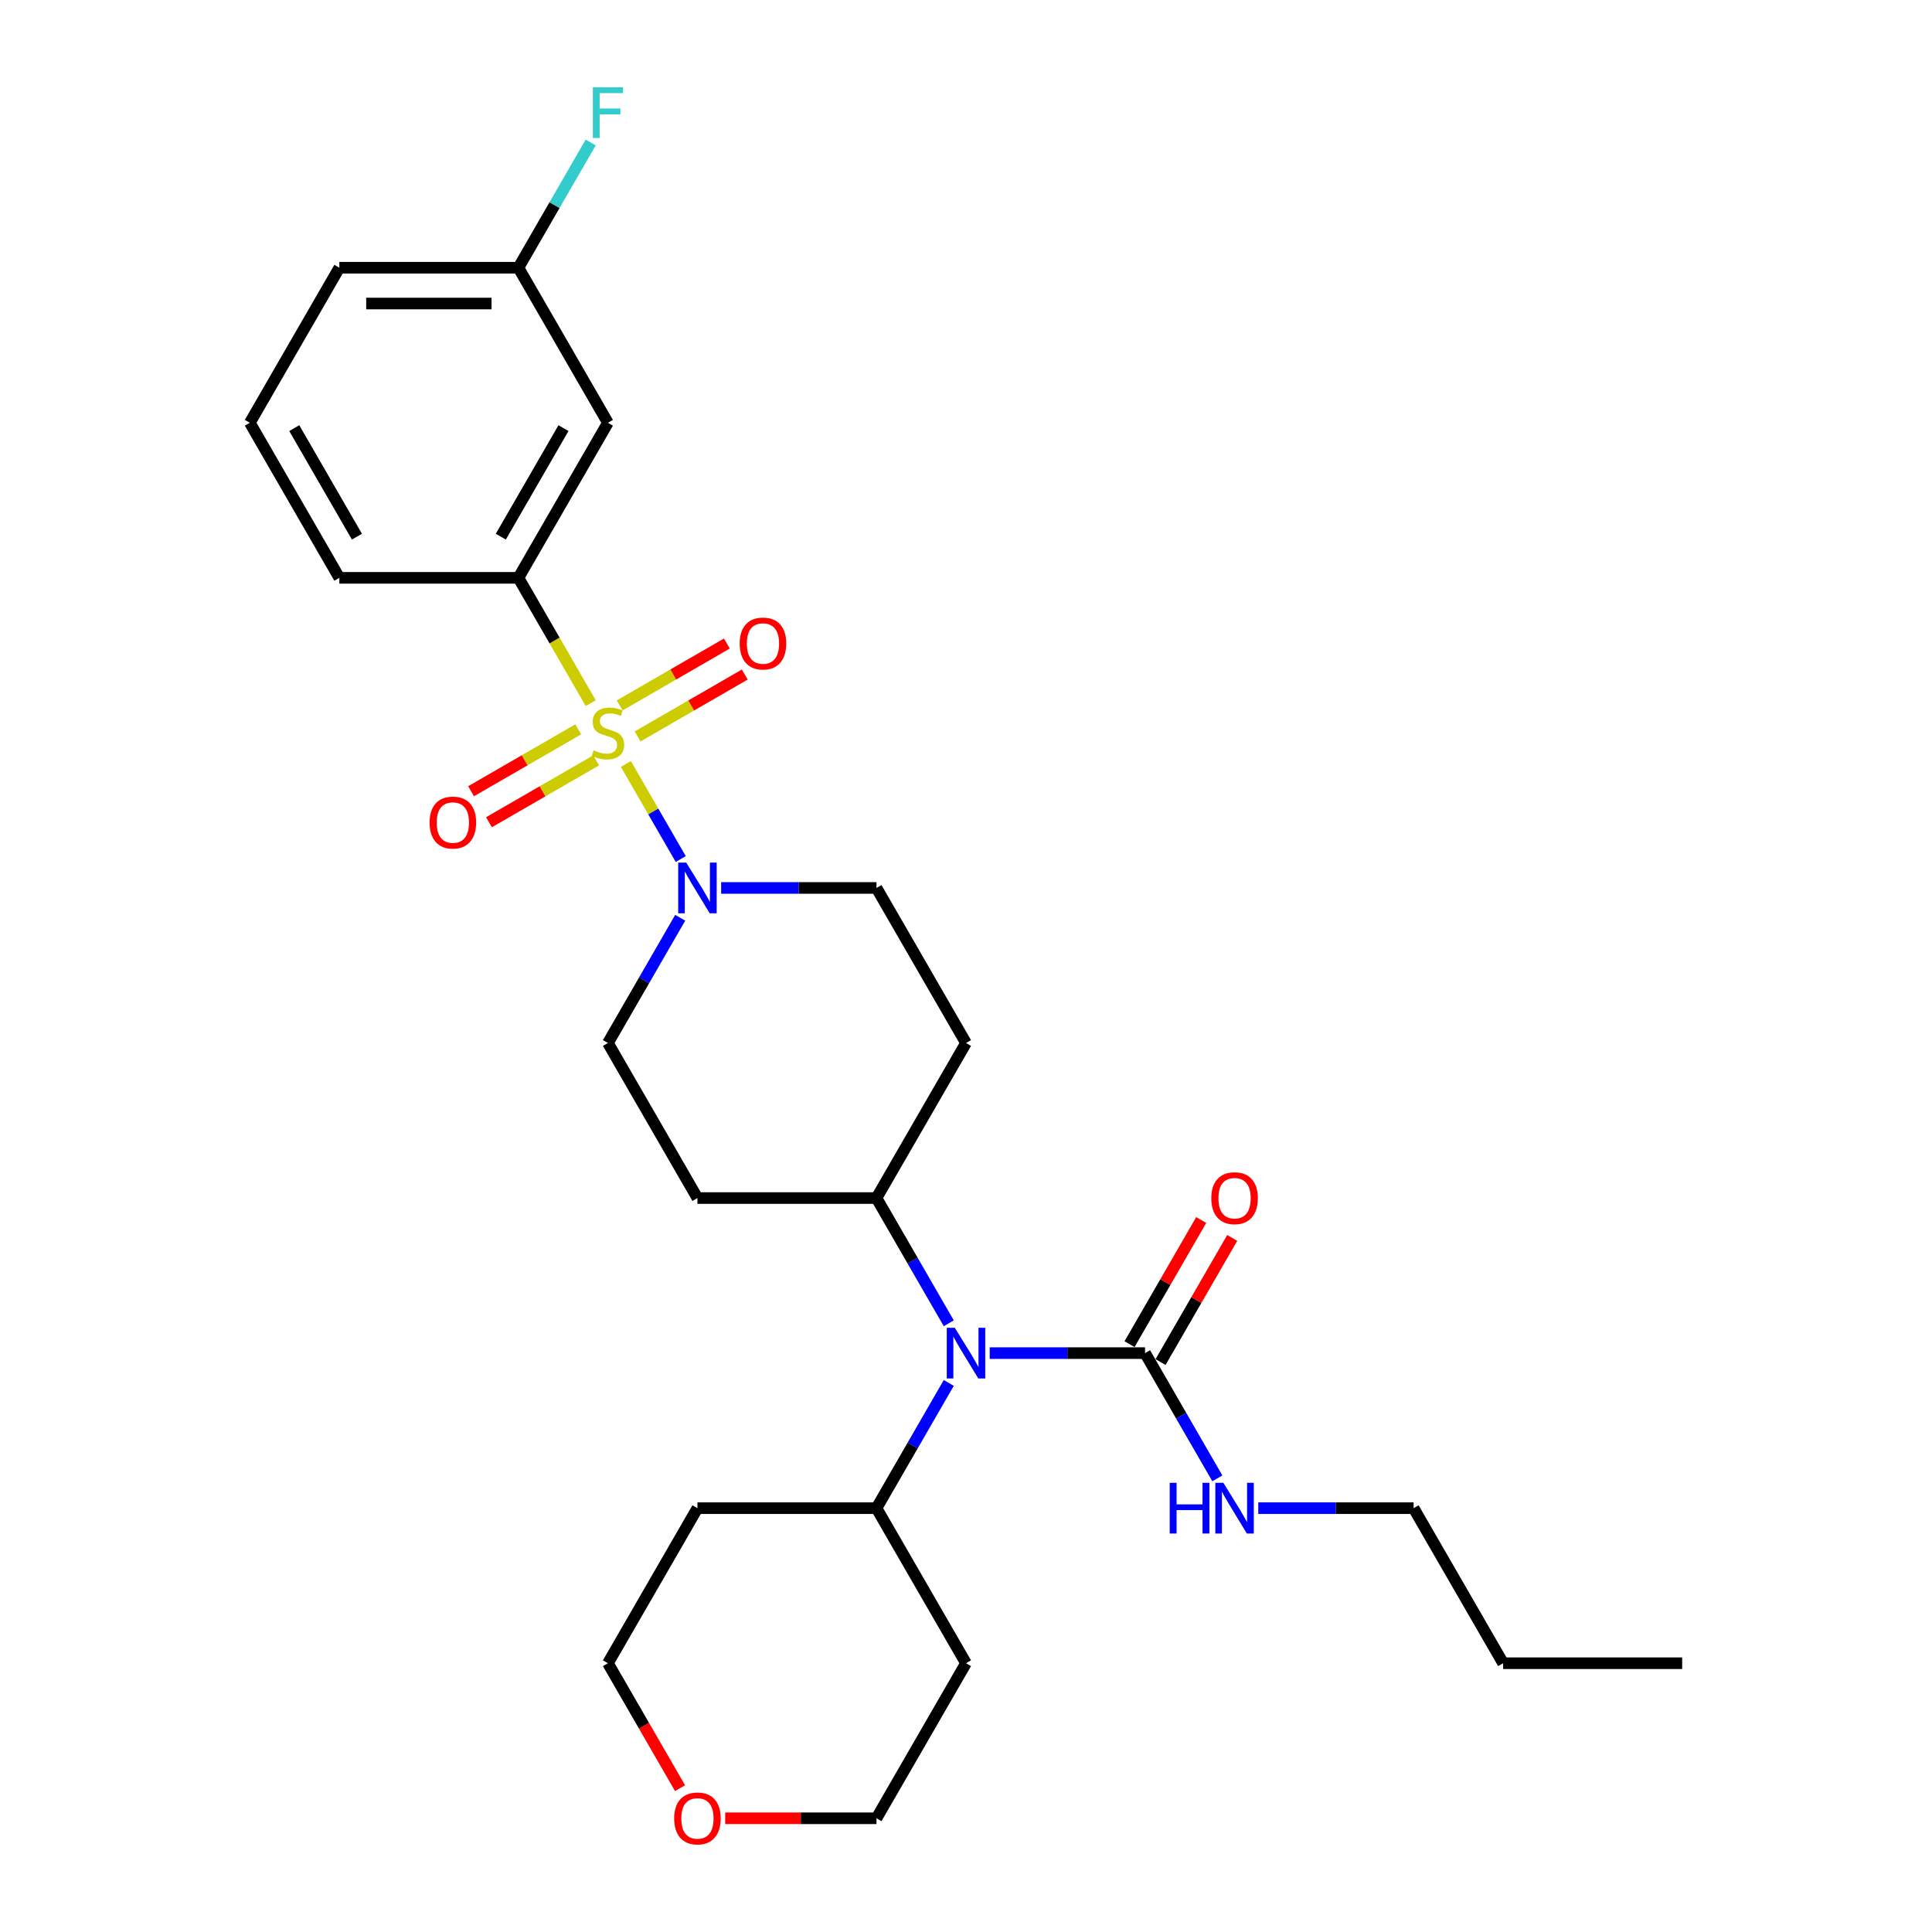 <?xml version='1.0' encoding='iso-8859-1'?>
<svg version='1.1' baseProfile='full'
              xmlns='http://www.w3.org/2000/svg'
                      xmlns:rdkit='http://www.rdkit.org/xml'
                      xmlns:xlink='http://www.w3.org/1999/xlink'
                  xml:space='preserve'
width='1000px' height='1000px' viewBox='0 0 1000 1000'>
<!-- END OF HEADER -->
<rect style='opacity:1.0;fill:#FFFFFF;stroke:none' width='1000' height='1000' x='0' y='0'> </rect>
<path class='bond-0' d='M 323.955,395.449 L 338.15,420.037' style='fill:none;fill-rule:evenodd;stroke:#CCCC00;stroke-width:6px;stroke-linecap:butt;stroke-linejoin:miter;stroke-opacity:1' />
<path class='bond-0' d='M 338.15,420.037 L 352.346,444.625' style='fill:none;fill-rule:evenodd;stroke:#0000FF;stroke-width:6px;stroke-linecap:butt;stroke-linejoin:miter;stroke-opacity:1' />
<path class='bond-1' d='M 305.763,363.941 L 287.041,331.513' style='fill:none;fill-rule:evenodd;stroke:#CCCC00;stroke-width:6px;stroke-linecap:butt;stroke-linejoin:miter;stroke-opacity:1' />
<path class='bond-1' d='M 287.041,331.513 L 268.319,299.086' style='fill:none;fill-rule:evenodd;stroke:#000000;stroke-width:6px;stroke-linecap:butt;stroke-linejoin:miter;stroke-opacity:1' />
<path class='bond-4' d='M 299.291,377.513 L 271.555,393.526' style='fill:none;fill-rule:evenodd;stroke:#CCCC00;stroke-width:6px;stroke-linecap:butt;stroke-linejoin:miter;stroke-opacity:1' />
<path class='bond-4' d='M 271.555,393.526 L 243.82,409.539' style='fill:none;fill-rule:evenodd;stroke:#FF0000;stroke-width:6px;stroke-linecap:butt;stroke-linejoin:miter;stroke-opacity:1' />
<path class='bond-4' d='M 308.558,393.564 L 280.822,409.577' style='fill:none;fill-rule:evenodd;stroke:#CCCC00;stroke-width:6px;stroke-linecap:butt;stroke-linejoin:miter;stroke-opacity:1' />
<path class='bond-4' d='M 280.822,409.577 L 253.087,425.59' style='fill:none;fill-rule:evenodd;stroke:#FF0000;stroke-width:6px;stroke-linecap:butt;stroke-linejoin:miter;stroke-opacity:1' />
<path class='bond-5' d='M 330.021,381.173 L 357.756,365.16' style='fill:none;fill-rule:evenodd;stroke:#CCCC00;stroke-width:6px;stroke-linecap:butt;stroke-linejoin:miter;stroke-opacity:1' />
<path class='bond-5' d='M 357.756,365.16 L 385.491,349.147' style='fill:none;fill-rule:evenodd;stroke:#FF0000;stroke-width:6px;stroke-linecap:butt;stroke-linejoin:miter;stroke-opacity:1' />
<path class='bond-5' d='M 320.753,365.121 L 348.489,349.108' style='fill:none;fill-rule:evenodd;stroke:#CCCC00;stroke-width:6px;stroke-linecap:butt;stroke-linejoin:miter;stroke-opacity:1' />
<path class='bond-5' d='M 348.489,349.108 L 376.224,333.095' style='fill:none;fill-rule:evenodd;stroke:#FF0000;stroke-width:6px;stroke-linecap:butt;stroke-linejoin:miter;stroke-opacity:1' />
<path class='bond-8' d='M 352.078,475.038 L 333.367,507.447' style='fill:none;fill-rule:evenodd;stroke:#0000FF;stroke-width:6px;stroke-linecap:butt;stroke-linejoin:miter;stroke-opacity:1' />
<path class='bond-8' d='M 333.367,507.447 L 314.656,539.856' style='fill:none;fill-rule:evenodd;stroke:#000000;stroke-width:6px;stroke-linecap:butt;stroke-linejoin:miter;stroke-opacity:1' />
<path class='bond-9' d='M 373.261,459.599 L 413.463,459.599' style='fill:none;fill-rule:evenodd;stroke:#0000FF;stroke-width:6px;stroke-linecap:butt;stroke-linejoin:miter;stroke-opacity:1' />
<path class='bond-9' d='M 413.463,459.599 L 453.664,459.599' style='fill:none;fill-rule:evenodd;stroke:#000000;stroke-width:6px;stroke-linecap:butt;stroke-linejoin:miter;stroke-opacity:1' />
<path class='bond-6' d='M 268.319,299.086 L 314.656,218.83' style='fill:none;fill-rule:evenodd;stroke:#000000;stroke-width:6px;stroke-linecap:butt;stroke-linejoin:miter;stroke-opacity:1' />
<path class='bond-6' d='M 259.219,277.781 L 291.654,221.601' style='fill:none;fill-rule:evenodd;stroke:#000000;stroke-width:6px;stroke-linecap:butt;stroke-linejoin:miter;stroke-opacity:1' />
<path class='bond-20' d='M 268.319,299.086 L 175.647,299.086' style='fill:none;fill-rule:evenodd;stroke:#000000;stroke-width:6px;stroke-linecap:butt;stroke-linejoin:miter;stroke-opacity:1' />
<path class='bond-2' d='M 592.672,700.369 L 552.471,700.369' style='fill:none;fill-rule:evenodd;stroke:#000000;stroke-width:6px;stroke-linecap:butt;stroke-linejoin:miter;stroke-opacity:1' />
<path class='bond-2' d='M 552.471,700.369 L 512.27,700.369' style='fill:none;fill-rule:evenodd;stroke:#0000FF;stroke-width:6px;stroke-linecap:butt;stroke-linejoin:miter;stroke-opacity:1' />
<path class='bond-12' d='M 600.698,705.002 L 619.248,672.872' style='fill:none;fill-rule:evenodd;stroke:#000000;stroke-width:6px;stroke-linecap:butt;stroke-linejoin:miter;stroke-opacity:1' />
<path class='bond-12' d='M 619.248,672.872 L 637.799,640.741' style='fill:none;fill-rule:evenodd;stroke:#FF0000;stroke-width:6px;stroke-linecap:butt;stroke-linejoin:miter;stroke-opacity:1' />
<path class='bond-12' d='M 584.647,695.735 L 603.197,663.604' style='fill:none;fill-rule:evenodd;stroke:#000000;stroke-width:6px;stroke-linecap:butt;stroke-linejoin:miter;stroke-opacity:1' />
<path class='bond-12' d='M 603.197,663.604 L 621.748,631.474' style='fill:none;fill-rule:evenodd;stroke:#FF0000;stroke-width:6px;stroke-linecap:butt;stroke-linejoin:miter;stroke-opacity:1' />
<path class='bond-14' d='M 592.672,700.369 L 611.383,732.777' style='fill:none;fill-rule:evenodd;stroke:#000000;stroke-width:6px;stroke-linecap:butt;stroke-linejoin:miter;stroke-opacity:1' />
<path class='bond-14' d='M 611.383,732.777 L 630.094,765.186' style='fill:none;fill-rule:evenodd;stroke:#0000FF;stroke-width:6px;stroke-linecap:butt;stroke-linejoin:miter;stroke-opacity:1' />
<path class='bond-3' d='M 491.086,684.93 L 472.375,652.521' style='fill:none;fill-rule:evenodd;stroke:#0000FF;stroke-width:6px;stroke-linecap:butt;stroke-linejoin:miter;stroke-opacity:1' />
<path class='bond-3' d='M 472.375,652.521 L 453.664,620.112' style='fill:none;fill-rule:evenodd;stroke:#000000;stroke-width:6px;stroke-linecap:butt;stroke-linejoin:miter;stroke-opacity:1' />
<path class='bond-13' d='M 491.086,715.808 L 472.375,748.217' style='fill:none;fill-rule:evenodd;stroke:#0000FF;stroke-width:6px;stroke-linecap:butt;stroke-linejoin:miter;stroke-opacity:1' />
<path class='bond-13' d='M 472.375,748.217 L 453.664,780.625' style='fill:none;fill-rule:evenodd;stroke:#000000;stroke-width:6px;stroke-linecap:butt;stroke-linejoin:miter;stroke-opacity:1' />
<path class='bond-16' d='M 314.656,218.83 L 268.319,138.573' style='fill:none;fill-rule:evenodd;stroke:#000000;stroke-width:6px;stroke-linecap:butt;stroke-linejoin:miter;stroke-opacity:1' />
<path class='bond-7' d='M 453.664,620.112 L 500,539.856' style='fill:none;fill-rule:evenodd;stroke:#000000;stroke-width:6px;stroke-linecap:butt;stroke-linejoin:miter;stroke-opacity:1' />
<path class='bond-28' d='M 453.664,620.112 L 360.992,620.112' style='fill:none;fill-rule:evenodd;stroke:#000000;stroke-width:6px;stroke-linecap:butt;stroke-linejoin:miter;stroke-opacity:1' />
<path class='bond-10' d='M 314.656,539.856 L 360.992,620.112' style='fill:none;fill-rule:evenodd;stroke:#000000;stroke-width:6px;stroke-linecap:butt;stroke-linejoin:miter;stroke-opacity:1' />
<path class='bond-11' d='M 453.664,459.599 L 500,539.856' style='fill:none;fill-rule:evenodd;stroke:#000000;stroke-width:6px;stroke-linecap:butt;stroke-linejoin:miter;stroke-opacity:1' />
<path class='bond-17' d='M 453.664,780.625 L 500,860.882' style='fill:none;fill-rule:evenodd;stroke:#000000;stroke-width:6px;stroke-linecap:butt;stroke-linejoin:miter;stroke-opacity:1' />
<path class='bond-18' d='M 453.664,780.625 L 360.992,780.625' style='fill:none;fill-rule:evenodd;stroke:#000000;stroke-width:6px;stroke-linecap:butt;stroke-linejoin:miter;stroke-opacity:1' />
<path class='bond-24' d='M 651.278,780.625 L 691.479,780.625' style='fill:none;fill-rule:evenodd;stroke:#0000FF;stroke-width:6px;stroke-linecap:butt;stroke-linejoin:miter;stroke-opacity:1' />
<path class='bond-24' d='M 691.479,780.625 L 731.681,780.625' style='fill:none;fill-rule:evenodd;stroke:#000000;stroke-width:6px;stroke-linecap:butt;stroke-linejoin:miter;stroke-opacity:1' />
<path class='bond-15' d='M 351.992,925.551 L 333.324,893.216' style='fill:none;fill-rule:evenodd;stroke:#FF0000;stroke-width:6px;stroke-linecap:butt;stroke-linejoin:miter;stroke-opacity:1' />
<path class='bond-15' d='M 333.324,893.216 L 314.656,860.882' style='fill:none;fill-rule:evenodd;stroke:#000000;stroke-width:6px;stroke-linecap:butt;stroke-linejoin:miter;stroke-opacity:1' />
<path class='bond-30' d='M 375.356,941.138 L 414.51,941.138' style='fill:none;fill-rule:evenodd;stroke:#FF0000;stroke-width:6px;stroke-linecap:butt;stroke-linejoin:miter;stroke-opacity:1' />
<path class='bond-30' d='M 414.51,941.138 L 453.664,941.138' style='fill:none;fill-rule:evenodd;stroke:#000000;stroke-width:6px;stroke-linecap:butt;stroke-linejoin:miter;stroke-opacity:1' />
<path class='bond-19' d='M 268.319,138.573 L 287.031,106.165' style='fill:none;fill-rule:evenodd;stroke:#000000;stroke-width:6px;stroke-linecap:butt;stroke-linejoin:miter;stroke-opacity:1' />
<path class='bond-19' d='M 287.031,106.165 L 305.742,73.756' style='fill:none;fill-rule:evenodd;stroke:#33CCCC;stroke-width:6px;stroke-linecap:butt;stroke-linejoin:miter;stroke-opacity:1' />
<path class='bond-29' d='M 268.319,138.573 L 175.647,138.573' style='fill:none;fill-rule:evenodd;stroke:#000000;stroke-width:6px;stroke-linecap:butt;stroke-linejoin:miter;stroke-opacity:1' />
<path class='bond-29' d='M 254.419,157.108 L 189.548,157.108' style='fill:none;fill-rule:evenodd;stroke:#000000;stroke-width:6px;stroke-linecap:butt;stroke-linejoin:miter;stroke-opacity:1' />
<path class='bond-21' d='M 500,860.882 L 453.664,941.138' style='fill:none;fill-rule:evenodd;stroke:#000000;stroke-width:6px;stroke-linecap:butt;stroke-linejoin:miter;stroke-opacity:1' />
<path class='bond-22' d='M 360.992,780.625 L 314.656,860.882' style='fill:none;fill-rule:evenodd;stroke:#000000;stroke-width:6px;stroke-linecap:butt;stroke-linejoin:miter;stroke-opacity:1' />
<path class='bond-23' d='M 175.647,299.086 L 129.311,218.83' style='fill:none;fill-rule:evenodd;stroke:#000000;stroke-width:6px;stroke-linecap:butt;stroke-linejoin:miter;stroke-opacity:1' />
<path class='bond-23' d='M 184.748,277.781 L 152.313,221.601' style='fill:none;fill-rule:evenodd;stroke:#000000;stroke-width:6px;stroke-linecap:butt;stroke-linejoin:miter;stroke-opacity:1' />
<path class='bond-25' d='M 129.311,218.83 L 175.647,138.573' style='fill:none;fill-rule:evenodd;stroke:#000000;stroke-width:6px;stroke-linecap:butt;stroke-linejoin:miter;stroke-opacity:1' />
<path class='bond-26' d='M 731.681,780.625 L 778.017,860.882' style='fill:none;fill-rule:evenodd;stroke:#000000;stroke-width:6px;stroke-linecap:butt;stroke-linejoin:miter;stroke-opacity:1' />
<path class='bond-27' d='M 778.017,860.882 L 870.689,860.882' style='fill:none;fill-rule:evenodd;stroke:#000000;stroke-width:6px;stroke-linecap:butt;stroke-linejoin:miter;stroke-opacity:1' />
<path  class='atom-0' d='M 307.242 388.351
Q 307.538 388.462, 308.762 388.981
Q 309.985 389.5, 311.319 389.833
Q 312.691 390.13, 314.025 390.13
Q 316.509 390.13, 317.955 388.944
Q 319.4 387.72, 319.4 385.607
Q 319.4 384.162, 318.659 383.272
Q 317.955 382.382, 316.843 381.901
Q 315.731 381.419, 313.877 380.863
Q 311.542 380.158, 310.133 379.491
Q 308.762 378.824, 307.761 377.415
Q 306.797 376.007, 306.797 373.634
Q 306.797 370.335, 309.021 368.296
Q 311.282 366.257, 315.731 366.257
Q 318.77 366.257, 322.218 367.703
L 321.365 370.557
Q 318.214 369.26, 315.842 369.26
Q 313.284 369.26, 311.875 370.335
Q 310.467 371.373, 310.504 373.189
Q 310.504 374.598, 311.208 375.451
Q 311.95 376.303, 312.987 376.785
Q 314.062 377.267, 315.842 377.823
Q 318.214 378.564, 319.623 379.306
Q 321.031 380.047, 322.032 381.567
Q 323.07 383.05, 323.07 385.607
Q 323.07 389.24, 320.624 391.205
Q 318.214 393.132, 314.174 393.132
Q 311.838 393.132, 310.059 392.613
Q 308.317 392.132, 306.241 391.279
L 307.242 388.351
' fill='#CCCC00'/>
<path  class='atom-1' d='M 355.19 446.477
L 363.79 460.378
Q 364.643 461.749, 366.015 464.233
Q 367.386 466.716, 367.46 466.865
L 367.46 446.477
L 370.945 446.477
L 370.945 472.722
L 367.349 472.722
L 358.119 457.523
Q 357.044 455.744, 355.895 453.705
Q 354.783 451.667, 354.449 451.036
L 354.449 472.722
L 351.039 472.722
L 351.039 446.477
L 355.19 446.477
' fill='#0000FF'/>
<path  class='atom-4' d='M 494.199 687.246
L 502.799 701.147
Q 503.651 702.519, 505.023 705.002
Q 506.394 707.486, 506.469 707.634
L 506.469 687.246
L 509.953 687.246
L 509.953 713.491
L 506.357 713.491
L 497.127 698.293
Q 496.052 696.514, 494.903 694.475
Q 493.791 692.436, 493.457 691.806
L 493.457 713.491
L 490.047 713.491
L 490.047 687.246
L 494.199 687.246
' fill='#0000FF'/>
<path  class='atom-5' d='M 222.352 425.753
Q 222.352 419.451, 225.465 415.93
Q 228.579 412.408, 234.399 412.408
Q 240.219 412.408, 243.333 415.93
Q 246.446 419.451, 246.446 425.753
Q 246.446 432.129, 243.296 435.762
Q 240.145 439.357, 234.399 439.357
Q 228.616 439.357, 225.465 435.762
Q 222.352 432.166, 222.352 425.753
M 234.399 436.392
Q 238.403 436.392, 240.553 433.723
Q 242.74 431.017, 242.74 425.753
Q 242.74 420.6, 240.553 418.006
Q 238.403 415.374, 234.399 415.374
Q 230.396 415.374, 228.209 417.969
Q 226.059 420.563, 226.059 425.753
Q 226.059 431.054, 228.209 433.723
Q 230.396 436.392, 234.399 436.392
' fill='#FF0000'/>
<path  class='atom-6' d='M 382.865 333.081
Q 382.865 326.779, 385.978 323.258
Q 389.092 319.736, 394.912 319.736
Q 400.732 319.736, 403.846 323.258
Q 406.959 326.779, 406.959 333.081
Q 406.959 339.457, 403.809 343.089
Q 400.658 346.685, 394.912 346.685
Q 389.129 346.685, 385.978 343.089
Q 382.865 339.494, 382.865 333.081
M 394.912 343.72
Q 398.916 343.72, 401.066 341.051
Q 403.253 338.345, 403.253 333.081
Q 403.253 327.928, 401.066 325.333
Q 398.916 322.702, 394.912 322.702
Q 390.909 322.702, 388.722 325.296
Q 386.572 327.891, 386.572 333.081
Q 386.572 338.382, 388.722 341.051
Q 390.909 343.72, 394.912 343.72
' fill='#FF0000'/>
<path  class='atom-13' d='M 626.961 620.186
Q 626.961 613.885, 630.075 610.363
Q 633.188 606.842, 639.008 606.842
Q 644.828 606.842, 647.942 610.363
Q 651.056 613.885, 651.056 620.186
Q 651.056 626.562, 647.905 630.195
Q 644.754 633.791, 639.008 633.791
Q 633.226 633.791, 630.075 630.195
Q 626.961 626.599, 626.961 620.186
M 639.008 630.825
Q 643.012 630.825, 645.162 628.156
Q 647.349 625.45, 647.349 620.186
Q 647.349 615.034, 645.162 612.439
Q 643.012 609.807, 639.008 609.807
Q 635.005 609.807, 632.818 612.402
Q 630.668 614.997, 630.668 620.186
Q 630.668 625.487, 632.818 628.156
Q 635.005 630.825, 639.008 630.825
' fill='#FF0000'/>
<path  class='atom-15' d='M 605.442 767.503
L 609.001 767.503
L 609.001 778.661
L 622.42 778.661
L 622.42 767.503
L 625.979 767.503
L 625.979 793.748
L 622.42 793.748
L 622.42 781.626
L 609.001 781.626
L 609.001 793.748
L 605.442 793.748
L 605.442 767.503
' fill='#0000FF'/>
<path  class='atom-15' d='M 633.207 767.503
L 641.807 781.404
Q 642.66 782.775, 644.031 785.259
Q 645.403 787.742, 645.477 787.891
L 645.477 767.503
L 648.961 767.503
L 648.961 793.748
L 645.366 793.748
L 636.135 778.549
Q 635.06 776.77, 633.911 774.731
Q 632.799 772.692, 632.466 772.062
L 632.466 793.748
L 629.055 793.748
L 629.055 767.503
L 633.207 767.503
' fill='#0000FF'/>
<path  class='atom-16' d='M 348.944 941.212
Q 348.944 934.911, 352.058 931.389
Q 355.172 927.868, 360.992 927.868
Q 366.812 927.868, 369.925 931.389
Q 373.039 934.911, 373.039 941.212
Q 373.039 947.588, 369.888 951.221
Q 366.737 954.817, 360.992 954.817
Q 355.209 954.817, 352.058 951.221
Q 348.944 947.625, 348.944 941.212
M 360.992 951.851
Q 364.995 951.851, 367.145 949.182
Q 369.332 946.476, 369.332 941.212
Q 369.332 936.06, 367.145 933.465
Q 364.995 930.833, 360.992 930.833
Q 356.988 930.833, 354.801 933.428
Q 352.651 936.023, 352.651 941.212
Q 352.651 946.513, 354.801 949.182
Q 356.988 951.851, 360.992 951.851
' fill='#FF0000'/>
<path  class='atom-20' d='M 306.853 45.194
L 322.459 45.194
L 322.459 48.197
L 310.374 48.197
L 310.374 56.167
L 321.124 56.167
L 321.124 59.206
L 310.374 59.206
L 310.374 71.439
L 306.853 71.439
L 306.853 45.194
' fill='#33CCCC'/>
</svg>
